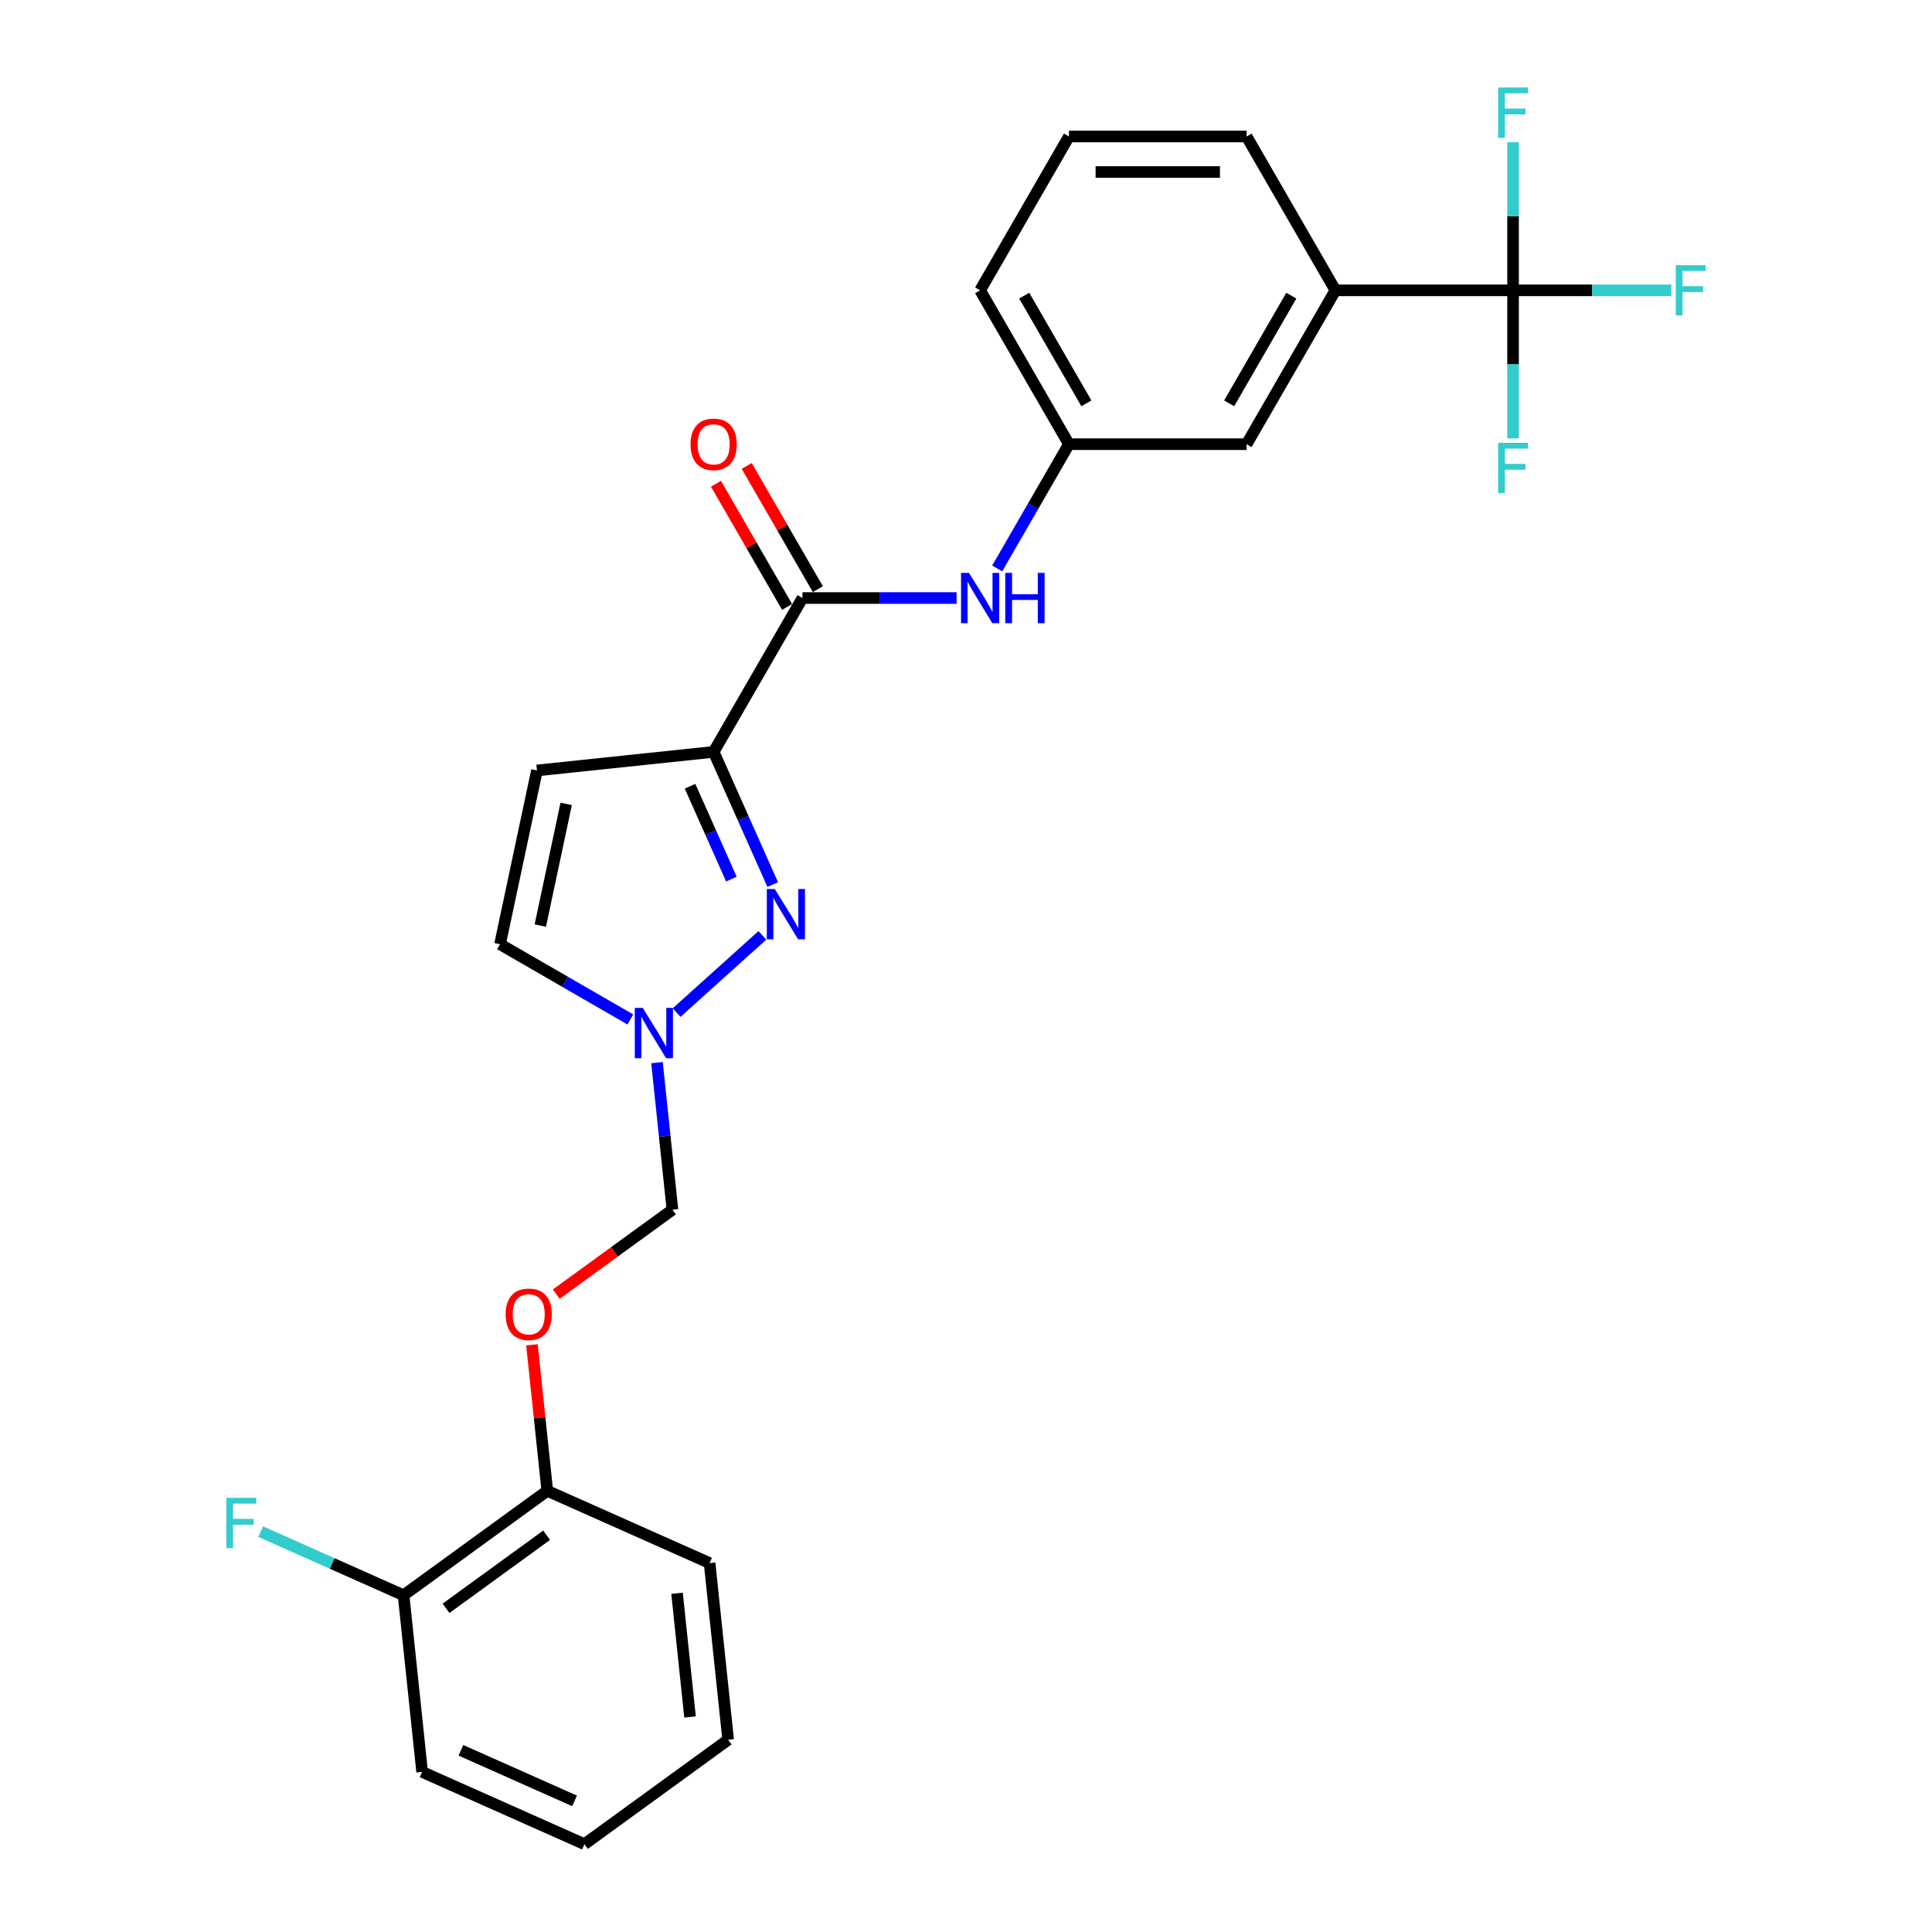 <?xml version='1.0' encoding='iso-8859-1'?>
<svg version='1.1' baseProfile='full'
              xmlns='http://www.w3.org/2000/svg'
                      xmlns:rdkit='http://www.rdkit.org/xml'
                      xmlns:xlink='http://www.w3.org/1999/xlink'
                  xml:space='preserve'
width='1000px' height='1000px' viewBox='0 0 1000 1000'>
<!-- END OF HEADER -->
<rect style='opacity:1.0;fill:#FFFFFF;stroke:none' width='1000' height='1000' x='0' y='0'> </rect>
<path class='bond-0' d='M 369.379,389.175 L 384.669,423.516' style='fill:none;fill-rule:evenodd;stroke:#000000;stroke-width:6px;stroke-linecap:butt;stroke-linejoin:miter;stroke-opacity:1' />
<path class='bond-0' d='M 384.669,423.516 L 399.959,457.858' style='fill:none;fill-rule:evenodd;stroke:#0000FF;stroke-width:6px;stroke-linecap:butt;stroke-linejoin:miter;stroke-opacity:1' />
<path class='bond-0' d='M 357.166,406.957 L 367.869,430.996' style='fill:none;fill-rule:evenodd;stroke:#000000;stroke-width:6px;stroke-linecap:butt;stroke-linejoin:miter;stroke-opacity:1' />
<path class='bond-0' d='M 367.869,430.996 L 378.571,455.035' style='fill:none;fill-rule:evenodd;stroke:#0000FF;stroke-width:6px;stroke-linecap:butt;stroke-linejoin:miter;stroke-opacity:1' />
<path class='bond-1' d='M 369.379,389.175 L 415.355,309.542' style='fill:none;fill-rule:evenodd;stroke:#000000;stroke-width:6px;stroke-linecap:butt;stroke-linejoin:miter;stroke-opacity:1' />
<path class='bond-4' d='M 369.379,389.175 L 277.931,398.786' style='fill:none;fill-rule:evenodd;stroke:#000000;stroke-width:6px;stroke-linecap:butt;stroke-linejoin:miter;stroke-opacity:1' />
<path class='bond-3' d='M 394.605,484.139 L 350.211,524.112' style='fill:none;fill-rule:evenodd;stroke:#0000FF;stroke-width:6px;stroke-linecap:butt;stroke-linejoin:miter;stroke-opacity:1' />
<path class='bond-5' d='M 415.355,309.542 L 455.244,309.542' style='fill:none;fill-rule:evenodd;stroke:#000000;stroke-width:6px;stroke-linecap:butt;stroke-linejoin:miter;stroke-opacity:1' />
<path class='bond-5' d='M 455.244,309.542 L 495.133,309.542' style='fill:none;fill-rule:evenodd;stroke:#0000FF;stroke-width:6px;stroke-linecap:butt;stroke-linejoin:miter;stroke-opacity:1' />
<path class='bond-11' d='M 423.318,304.944 L 404.912,273.064' style='fill:none;fill-rule:evenodd;stroke:#000000;stroke-width:6px;stroke-linecap:butt;stroke-linejoin:miter;stroke-opacity:1' />
<path class='bond-11' d='M 404.912,273.064 L 386.505,241.183' style='fill:none;fill-rule:evenodd;stroke:#FF0000;stroke-width:6px;stroke-linecap:butt;stroke-linejoin:miter;stroke-opacity:1' />
<path class='bond-11' d='M 407.392,314.14 L 388.985,282.259' style='fill:none;fill-rule:evenodd;stroke:#000000;stroke-width:6px;stroke-linecap:butt;stroke-linejoin:miter;stroke-opacity:1' />
<path class='bond-11' d='M 388.985,282.259 L 370.579,250.378' style='fill:none;fill-rule:evenodd;stroke:#FF0000;stroke-width:6px;stroke-linecap:butt;stroke-linejoin:miter;stroke-opacity:1' />
<path class='bond-2' d='M 783.163,150.277 L 691.211,150.277' style='fill:none;fill-rule:evenodd;stroke:#000000;stroke-width:6px;stroke-linecap:butt;stroke-linejoin:miter;stroke-opacity:1' />
<path class='bond-15' d='M 783.163,150.277 L 824.118,150.277' style='fill:none;fill-rule:evenodd;stroke:#000000;stroke-width:6px;stroke-linecap:butt;stroke-linejoin:miter;stroke-opacity:1' />
<path class='bond-15' d='M 824.118,150.277 L 865.073,150.277' style='fill:none;fill-rule:evenodd;stroke:#33CCCC;stroke-width:6px;stroke-linecap:butt;stroke-linejoin:miter;stroke-opacity:1' />
<path class='bond-16' d='M 783.163,150.277 L 783.163,188.593' style='fill:none;fill-rule:evenodd;stroke:#000000;stroke-width:6px;stroke-linecap:butt;stroke-linejoin:miter;stroke-opacity:1' />
<path class='bond-16' d='M 783.163,188.593 L 783.163,226.909' style='fill:none;fill-rule:evenodd;stroke:#33CCCC;stroke-width:6px;stroke-linecap:butt;stroke-linejoin:miter;stroke-opacity:1' />
<path class='bond-17' d='M 783.163,150.277 L 783.163,111.96' style='fill:none;fill-rule:evenodd;stroke:#000000;stroke-width:6px;stroke-linecap:butt;stroke-linejoin:miter;stroke-opacity:1' />
<path class='bond-17' d='M 783.163,111.96 L 783.163,73.644' style='fill:none;fill-rule:evenodd;stroke:#33CCCC;stroke-width:6px;stroke-linecap:butt;stroke-linejoin:miter;stroke-opacity:1' />
<path class='bond-8' d='M 340.056,550.024 L 344.057,588.088' style='fill:none;fill-rule:evenodd;stroke:#0000FF;stroke-width:6px;stroke-linecap:butt;stroke-linejoin:miter;stroke-opacity:1' />
<path class='bond-8' d='M 344.057,588.088 L 348.057,626.153' style='fill:none;fill-rule:evenodd;stroke:#000000;stroke-width:6px;stroke-linecap:butt;stroke-linejoin:miter;stroke-opacity:1' />
<path class='bond-26' d='M 326.271,527.676 L 292.542,508.202' style='fill:none;fill-rule:evenodd;stroke:#0000FF;stroke-width:6px;stroke-linecap:butt;stroke-linejoin:miter;stroke-opacity:1' />
<path class='bond-26' d='M 292.542,508.202 L 258.813,488.729' style='fill:none;fill-rule:evenodd;stroke:#000000;stroke-width:6px;stroke-linecap:butt;stroke-linejoin:miter;stroke-opacity:1' />
<path class='bond-6' d='M 277.931,398.786 L 258.813,488.729' style='fill:none;fill-rule:evenodd;stroke:#000000;stroke-width:6px;stroke-linecap:butt;stroke-linejoin:miter;stroke-opacity:1' />
<path class='bond-6' d='M 293.052,416.101 L 279.669,479.061' style='fill:none;fill-rule:evenodd;stroke:#000000;stroke-width:6px;stroke-linecap:butt;stroke-linejoin:miter;stroke-opacity:1' />
<path class='bond-10' d='M 516.152,294.223 L 534.717,262.066' style='fill:none;fill-rule:evenodd;stroke:#0000FF;stroke-width:6px;stroke-linecap:butt;stroke-linejoin:miter;stroke-opacity:1' />
<path class='bond-10' d='M 534.717,262.066 L 553.283,229.909' style='fill:none;fill-rule:evenodd;stroke:#000000;stroke-width:6px;stroke-linecap:butt;stroke-linejoin:miter;stroke-opacity:1' />
<path class='bond-7' d='M 691.211,150.277 L 645.235,229.909' style='fill:none;fill-rule:evenodd;stroke:#000000;stroke-width:6px;stroke-linecap:butt;stroke-linejoin:miter;stroke-opacity:1' />
<path class='bond-7' d='M 668.388,153.026 L 636.205,208.769' style='fill:none;fill-rule:evenodd;stroke:#000000;stroke-width:6px;stroke-linecap:butt;stroke-linejoin:miter;stroke-opacity:1' />
<path class='bond-27' d='M 691.211,150.277 L 645.235,70.644' style='fill:none;fill-rule:evenodd;stroke:#000000;stroke-width:6px;stroke-linecap:butt;stroke-linejoin:miter;stroke-opacity:1' />
<path class='bond-9' d='M 348.057,626.153 L 317.988,647.999' style='fill:none;fill-rule:evenodd;stroke:#000000;stroke-width:6px;stroke-linecap:butt;stroke-linejoin:miter;stroke-opacity:1' />
<path class='bond-9' d='M 317.988,647.999 L 287.919,669.846' style='fill:none;fill-rule:evenodd;stroke:#FF0000;stroke-width:6px;stroke-linecap:butt;stroke-linejoin:miter;stroke-opacity:1' />
<path class='bond-13' d='M 275.335,696.072 L 279.307,733.86' style='fill:none;fill-rule:evenodd;stroke:#FF0000;stroke-width:6px;stroke-linecap:butt;stroke-linejoin:miter;stroke-opacity:1' />
<path class='bond-13' d='M 279.307,733.86 L 283.278,771.649' style='fill:none;fill-rule:evenodd;stroke:#000000;stroke-width:6px;stroke-linecap:butt;stroke-linejoin:miter;stroke-opacity:1' />
<path class='bond-12' d='M 553.283,229.909 L 645.235,229.909' style='fill:none;fill-rule:evenodd;stroke:#000000;stroke-width:6px;stroke-linecap:butt;stroke-linejoin:miter;stroke-opacity:1' />
<path class='bond-21' d='M 553.283,229.909 L 507.307,150.277' style='fill:none;fill-rule:evenodd;stroke:#000000;stroke-width:6px;stroke-linecap:butt;stroke-linejoin:miter;stroke-opacity:1' />
<path class='bond-21' d='M 562.313,208.769 L 530.13,153.026' style='fill:none;fill-rule:evenodd;stroke:#000000;stroke-width:6px;stroke-linecap:butt;stroke-linejoin:miter;stroke-opacity:1' />
<path class='bond-14' d='M 283.278,771.649 L 208.888,825.697' style='fill:none;fill-rule:evenodd;stroke:#000000;stroke-width:6px;stroke-linecap:butt;stroke-linejoin:miter;stroke-opacity:1' />
<path class='bond-14' d='M 282.929,794.634 L 230.856,832.468' style='fill:none;fill-rule:evenodd;stroke:#000000;stroke-width:6px;stroke-linecap:butt;stroke-linejoin:miter;stroke-opacity:1' />
<path class='bond-22' d='M 283.278,771.649 L 367.281,809.049' style='fill:none;fill-rule:evenodd;stroke:#000000;stroke-width:6px;stroke-linecap:butt;stroke-linejoin:miter;stroke-opacity:1' />
<path class='bond-18' d='M 208.888,825.697 L 171.907,809.232' style='fill:none;fill-rule:evenodd;stroke:#000000;stroke-width:6px;stroke-linecap:butt;stroke-linejoin:miter;stroke-opacity:1' />
<path class='bond-18' d='M 171.907,809.232 L 134.927,792.767' style='fill:none;fill-rule:evenodd;stroke:#33CCCC;stroke-width:6px;stroke-linecap:butt;stroke-linejoin:miter;stroke-opacity:1' />
<path class='bond-23' d='M 208.888,825.697 L 218.499,917.145' style='fill:none;fill-rule:evenodd;stroke:#000000;stroke-width:6px;stroke-linecap:butt;stroke-linejoin:miter;stroke-opacity:1' />
<path class='bond-19' d='M 645.235,70.644 L 553.283,70.644' style='fill:none;fill-rule:evenodd;stroke:#000000;stroke-width:6px;stroke-linecap:butt;stroke-linejoin:miter;stroke-opacity:1' />
<path class='bond-19' d='M 631.442,89.034 L 567.076,89.034' style='fill:none;fill-rule:evenodd;stroke:#000000;stroke-width:6px;stroke-linecap:butt;stroke-linejoin:miter;stroke-opacity:1' />
<path class='bond-20' d='M 553.283,70.644 L 507.307,150.277' style='fill:none;fill-rule:evenodd;stroke:#000000;stroke-width:6px;stroke-linecap:butt;stroke-linejoin:miter;stroke-opacity:1' />
<path class='bond-25' d='M 367.281,809.049 L 376.892,900.497' style='fill:none;fill-rule:evenodd;stroke:#000000;stroke-width:6px;stroke-linecap:butt;stroke-linejoin:miter;stroke-opacity:1' />
<path class='bond-25' d='M 350.433,824.689 L 357.161,888.703' style='fill:none;fill-rule:evenodd;stroke:#000000;stroke-width:6px;stroke-linecap:butt;stroke-linejoin:miter;stroke-opacity:1' />
<path class='bond-28' d='M 218.499,917.145 L 302.501,954.545' style='fill:none;fill-rule:evenodd;stroke:#000000;stroke-width:6px;stroke-linecap:butt;stroke-linejoin:miter;stroke-opacity:1' />
<path class='bond-28' d='M 238.58,905.955 L 297.381,932.135' style='fill:none;fill-rule:evenodd;stroke:#000000;stroke-width:6px;stroke-linecap:butt;stroke-linejoin:miter;stroke-opacity:1' />
<path class='bond-24' d='M 302.501,954.545 L 376.892,900.497' style='fill:none;fill-rule:evenodd;stroke:#000000;stroke-width:6px;stroke-linecap:butt;stroke-linejoin:miter;stroke-opacity:1' />
<path  class='atom-1' d='M 401.023 460.157
L 409.556 473.949
Q 410.402 475.31, 411.763 477.775
Q 413.124 480.239, 413.198 480.386
L 413.198 460.157
L 416.655 460.157
L 416.655 486.197
L 413.087 486.197
L 403.929 471.117
Q 402.862 469.352, 401.722 467.329
Q 400.619 465.306, 400.288 464.681
L 400.288 486.197
L 396.904 486.197
L 396.904 460.157
L 401.023 460.157
' fill='#0000FF'/>
<path  class='atom-4' d='M 332.69 521.684
L 341.223 535.477
Q 342.069 536.838, 343.43 539.302
Q 344.79 541.767, 344.864 541.914
L 344.864 521.684
L 348.321 521.684
L 348.321 547.725
L 344.754 547.725
L 335.595 532.645
Q 334.529 530.88, 333.388 528.857
Q 332.285 526.834, 331.954 526.208
L 331.954 547.725
L 328.57 547.725
L 328.57 521.684
L 332.69 521.684
' fill='#0000FF'/>
<path  class='atom-6' d='M 501.551 296.522
L 510.084 310.314
Q 510.93 311.675, 512.291 314.14
Q 513.652 316.604, 513.725 316.751
L 513.725 296.522
L 517.183 296.522
L 517.183 322.562
L 513.615 322.562
L 504.456 307.482
Q 503.39 305.717, 502.25 303.694
Q 501.146 301.671, 500.815 301.046
L 500.815 322.562
L 497.431 322.562
L 497.431 296.522
L 501.551 296.522
' fill='#0000FF'/>
<path  class='atom-6' d='M 520.309 296.522
L 523.84 296.522
L 523.84 307.593
L 537.155 307.593
L 537.155 296.522
L 540.686 296.522
L 540.686 322.562
L 537.155 322.562
L 537.155 310.535
L 523.84 310.535
L 523.84 322.562
L 520.309 322.562
L 520.309 296.522
' fill='#0000FF'/>
<path  class='atom-10' d='M 261.713 680.274
Q 261.713 674.022, 264.803 670.528
Q 267.892 667.033, 273.667 667.033
Q 279.441 667.033, 282.531 670.528
Q 285.62 674.022, 285.62 680.274
Q 285.62 686.601, 282.494 690.205
Q 279.368 693.773, 273.667 693.773
Q 267.929 693.773, 264.803 690.205
Q 261.713 686.638, 261.713 680.274
M 273.667 690.831
Q 277.639 690.831, 279.772 688.182
Q 281.942 685.497, 281.942 680.274
Q 281.942 675.162, 279.772 672.587
Q 277.639 669.976, 273.667 669.976
Q 269.694 669.976, 267.524 672.551
Q 265.391 675.125, 265.391 680.274
Q 265.391 685.534, 267.524 688.182
Q 269.694 690.831, 273.667 690.831
' fill='#FF0000'/>
<path  class='atom-12' d='M 357.425 229.983
Q 357.425 223.73, 360.515 220.236
Q 363.605 216.742, 369.379 216.742
Q 375.154 216.742, 378.243 220.236
Q 381.333 223.73, 381.333 229.983
Q 381.333 236.309, 378.207 239.914
Q 375.08 243.481, 369.379 243.481
Q 363.641 243.481, 360.515 239.914
Q 357.425 236.346, 357.425 229.983
M 369.379 240.539
Q 373.351 240.539, 375.485 237.891
Q 377.655 235.206, 377.655 229.983
Q 377.655 224.87, 375.485 222.296
Q 373.351 219.684, 369.379 219.684
Q 365.407 219.684, 363.237 222.259
Q 361.103 224.834, 361.103 229.983
Q 361.103 235.243, 363.237 237.891
Q 365.407 240.539, 369.379 240.539
' fill='#FF0000'/>
<path  class='atom-16' d='M 867.372 137.256
L 882.857 137.256
L 882.857 140.235
L 870.866 140.235
L 870.866 148.143
L 881.533 148.143
L 881.533 151.159
L 870.866 151.159
L 870.866 163.297
L 867.372 163.297
L 867.372 137.256
' fill='#33CCCC'/>
<path  class='atom-17' d='M 775.42 229.208
L 790.905 229.208
L 790.905 232.187
L 778.915 232.187
L 778.915 240.095
L 789.581 240.095
L 789.581 243.111
L 778.915 243.111
L 778.915 255.249
L 775.42 255.249
L 775.42 229.208
' fill='#33CCCC'/>
<path  class='atom-18' d='M 775.42 45.304
L 790.905 45.304
L 790.905 48.284
L 778.915 48.284
L 778.915 56.191
L 789.581 56.191
L 789.581 59.208
L 778.915 59.208
L 778.915 71.345
L 775.42 71.345
L 775.42 45.304
' fill='#33CCCC'/>
<path  class='atom-19' d='M 117.143 775.276
L 132.628 775.276
L 132.628 778.256
L 120.637 778.256
L 120.637 786.164
L 131.304 786.164
L 131.304 789.18
L 120.637 789.18
L 120.637 801.317
L 117.143 801.317
L 117.143 775.276
' fill='#33CCCC'/>
</svg>
